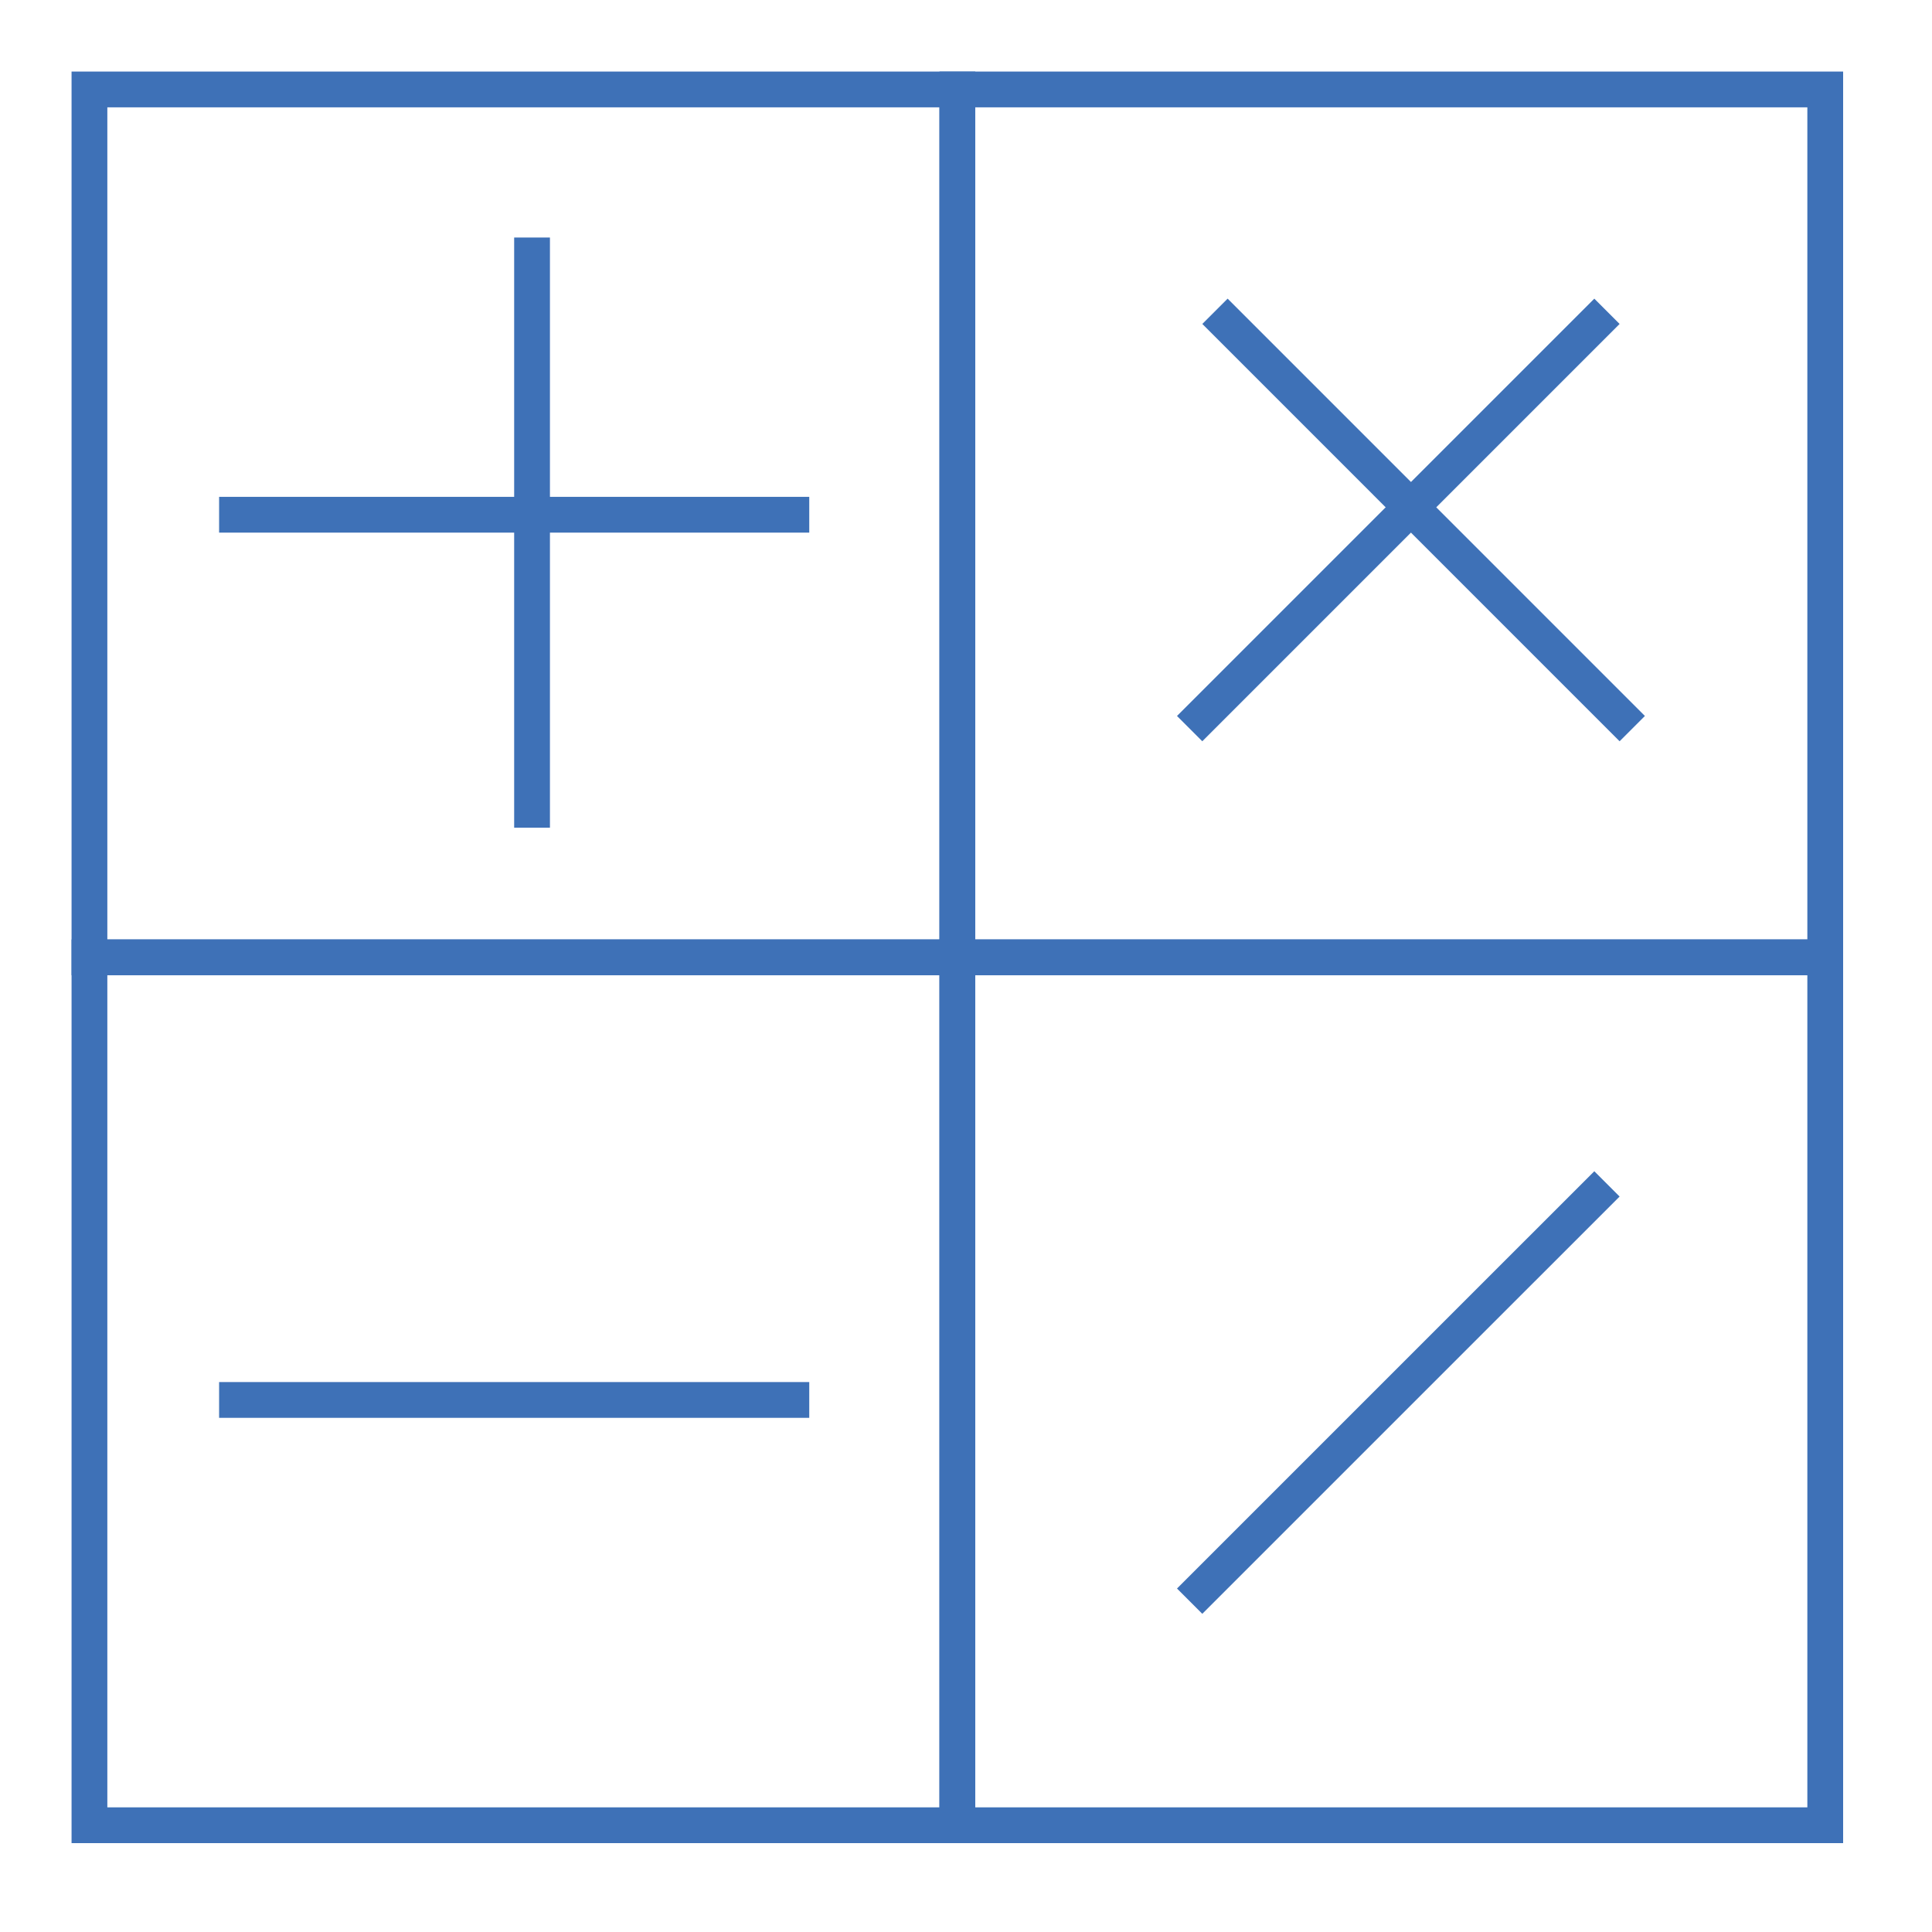 <svg width="54" height="54" viewBox="0 0 54 54" fill="none" xmlns="http://www.w3.org/2000/svg">
<rect x="2.5" y="2.5" width="24.258" height="24.258" stroke="#3E71B7"/>
<rect x="26.758" y="2.5" width="24.258" height="24.258" stroke="#3E71B7"/>
<rect x="2.5" y="26.758" width="24.258" height="24.258" stroke="#3E71B7"/>
<rect x="26.758" y="26.758" width="24.258" height="24.258" stroke="#3E71B7"/>
<line x1="14.871" y1="6.639" x2="14.871" y2="23.134" stroke="#3E71B7"/>
<line x1="6.124" y1="14.387" x2="22.619" y2="14.387" stroke="#3E71B7"/>
<line x1="6.124" y1="39.129" x2="22.619" y2="39.129" stroke="#3E71B7"/>
<line x1="33.959" y1="8.701" x2="45.622" y2="20.365" stroke="#3E71B7"/>
<line x1="33.251" y1="20.365" x2="44.915" y2="8.701" stroke="#3E71B7"/>
<line x1="33.251" y1="44.753" x2="44.915" y2="33.09" stroke="#3E71B7"/>
</svg>

